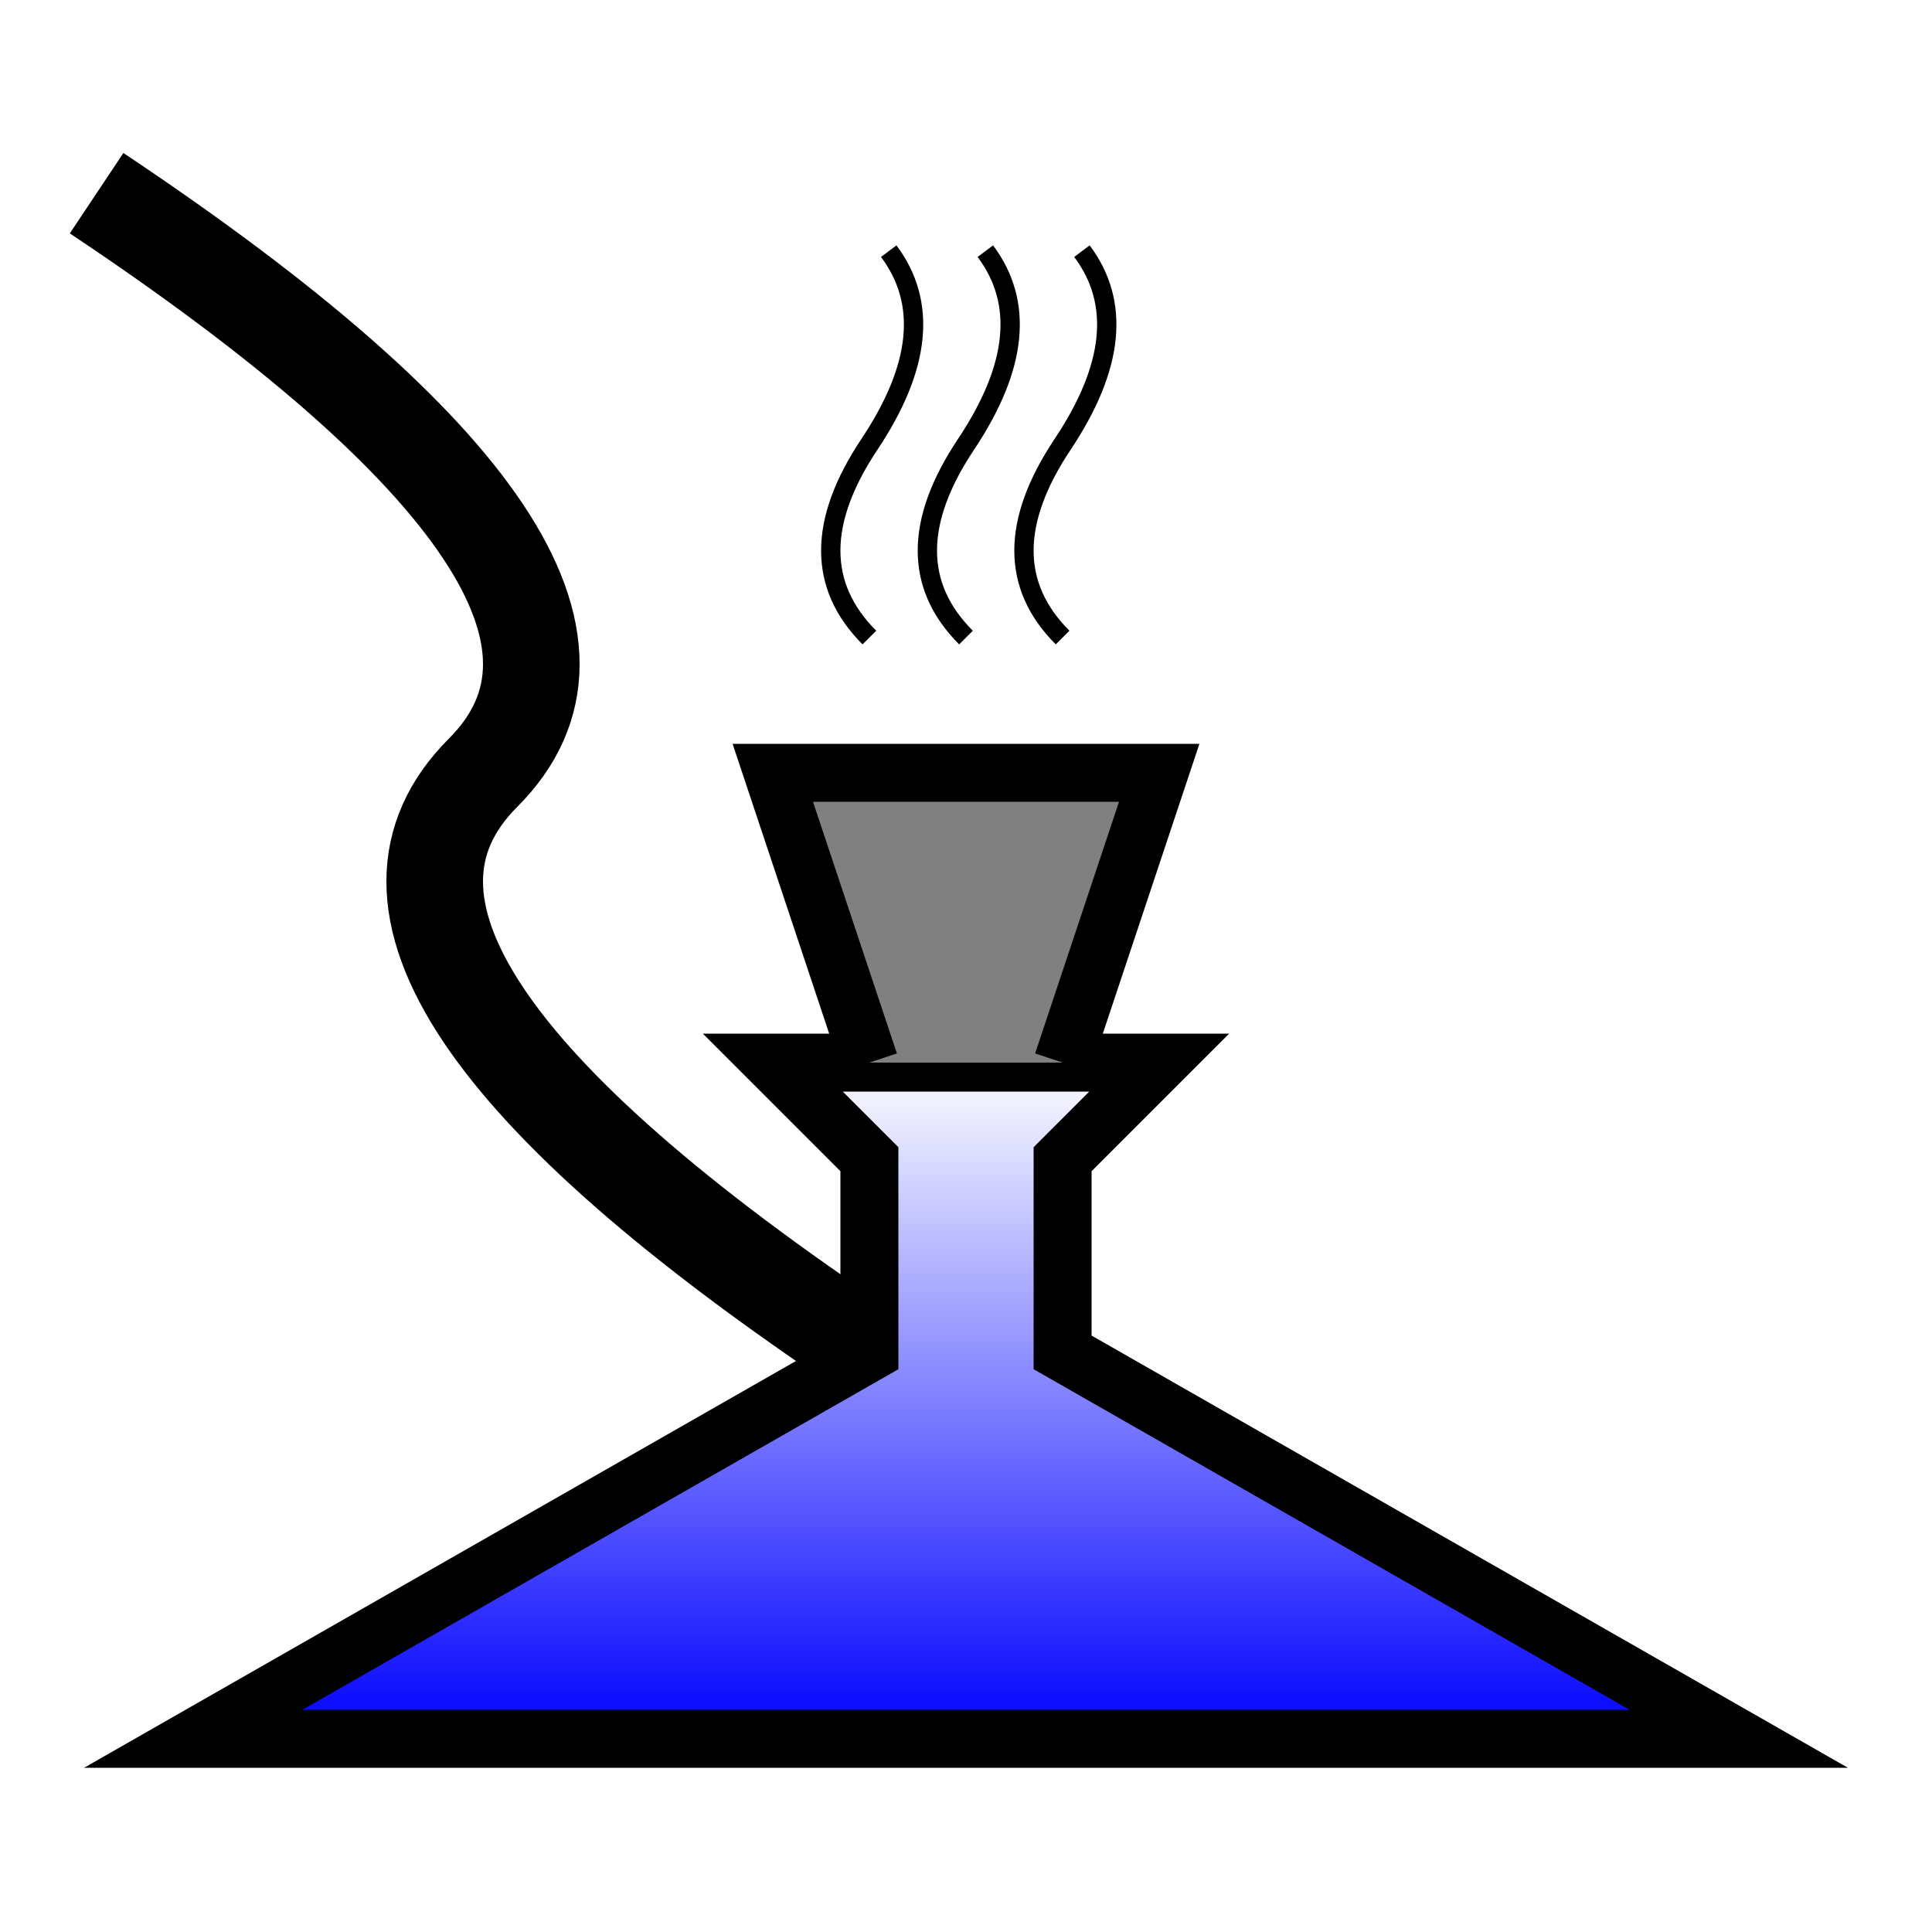 <svg width="100" height="100" xmlns="http://www.w3.org/2000/svg">
  <defs>
    <linearGradient id="grad1" x1="0%" y1="0%" x2="0%" y2="100%">
      <stop offset="0%" style="stop-color:rgb(0,0,255);stop-opacity:0" />
      <stop offset="100%" style="stop-color:rgb(0,0,255);stop-opacity:1" />
    </linearGradient>
  </defs>
  <path fill="url(#grad1)" stroke="black" stroke-width="3" d="M10 90 L90 90 L55 70 L55 60 L60 55 L40 55 L45 60 L45 70 Z" />
  <path fill="gray" stroke="black" stroke-width="3" d="M55 55 L60 40 L40 40 L45 55" />
  <path fill="none" stroke="black" stroke-width="1" d="M45 33 q-4 -4 0 -10 t1 -10" />
  <path fill="none" stroke="black" stroke-width="1" d="M50 33 q-4 -4 0 -10 t1 -10" />
  <path fill="none" stroke="black" stroke-width="1" d="M55 33 q-4 -4 0 -10 t1 -10" />
  <path fill="none" stroke="black" stroke-width="5" d="M45 70 q-30 -20 -20 -30 t-20 -30" />
</svg>
